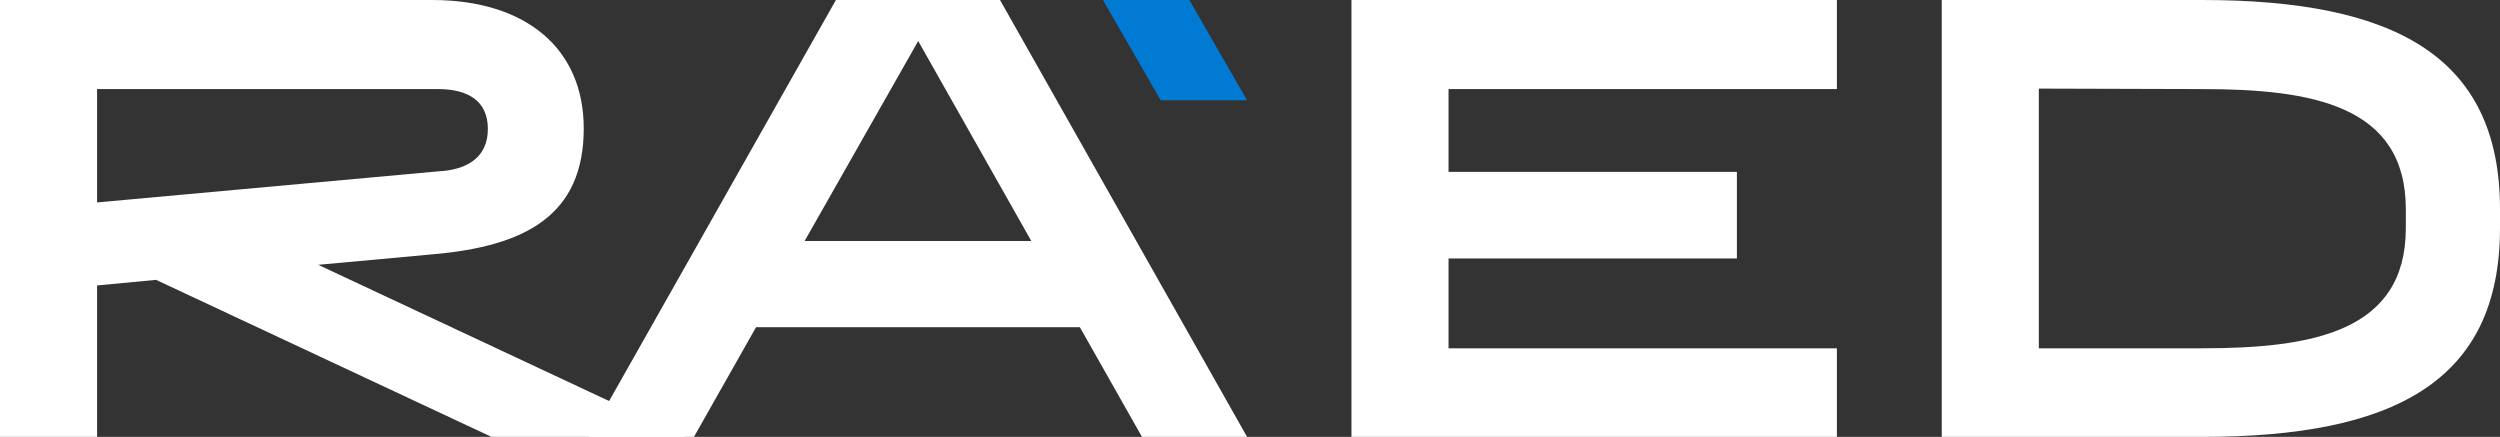 <svg id="Слой_1" data-name="Слой 1" xmlns="http://www.w3.org/2000/svg" viewBox="0 0 103 18"><rect x="0" y="0" width="103" height="18" fill="#333333" stroke="none"/><defs><style>.cls-1{fill:#fff;}.cls-2{fill:#007ad2;}</style></defs><path class="cls-1" d="M0,0H17.8c3.87,0,6.25,2,6.25,5.29,0,3.57-2.38,4.86-6.25,5.19l-4.69.43L28.25,18h-8L6.43,11.53,4,11.76V18H0ZM4,3.67V8.34L18.05,7.06C19.27,7,20.1,6.47,20.1,5.31s-.83-1.64-2.05-1.64Z"/><path class="cls-1" d="M44.49,13.48H31.15L28.59,18H24.26L34.44,0H41.2L51.38,18H47.05Zm-2-3.55L37.83,1.69,33.15,9.93Z"/><path class="cls-1" d="M55.68,0h20V3.67h-16V7.08H71.56v3.57H59.68v3.7h16V18h-20Z"/><path class="cls-1" d="M80,0H90.72C98.6,0,103,2.28,103,8.62v.77C103,15.74,98.6,18,90.72,18H80Zm4,3.65V14.35h6.71c4.54,0,8.41-.67,8.41-4.95V8.62c0-4.29-3.87-4.95-8.41-4.95Z"/><path class="cls-2" d="M49,0H45.44l2.38,4.13h3.56Z"/></svg>